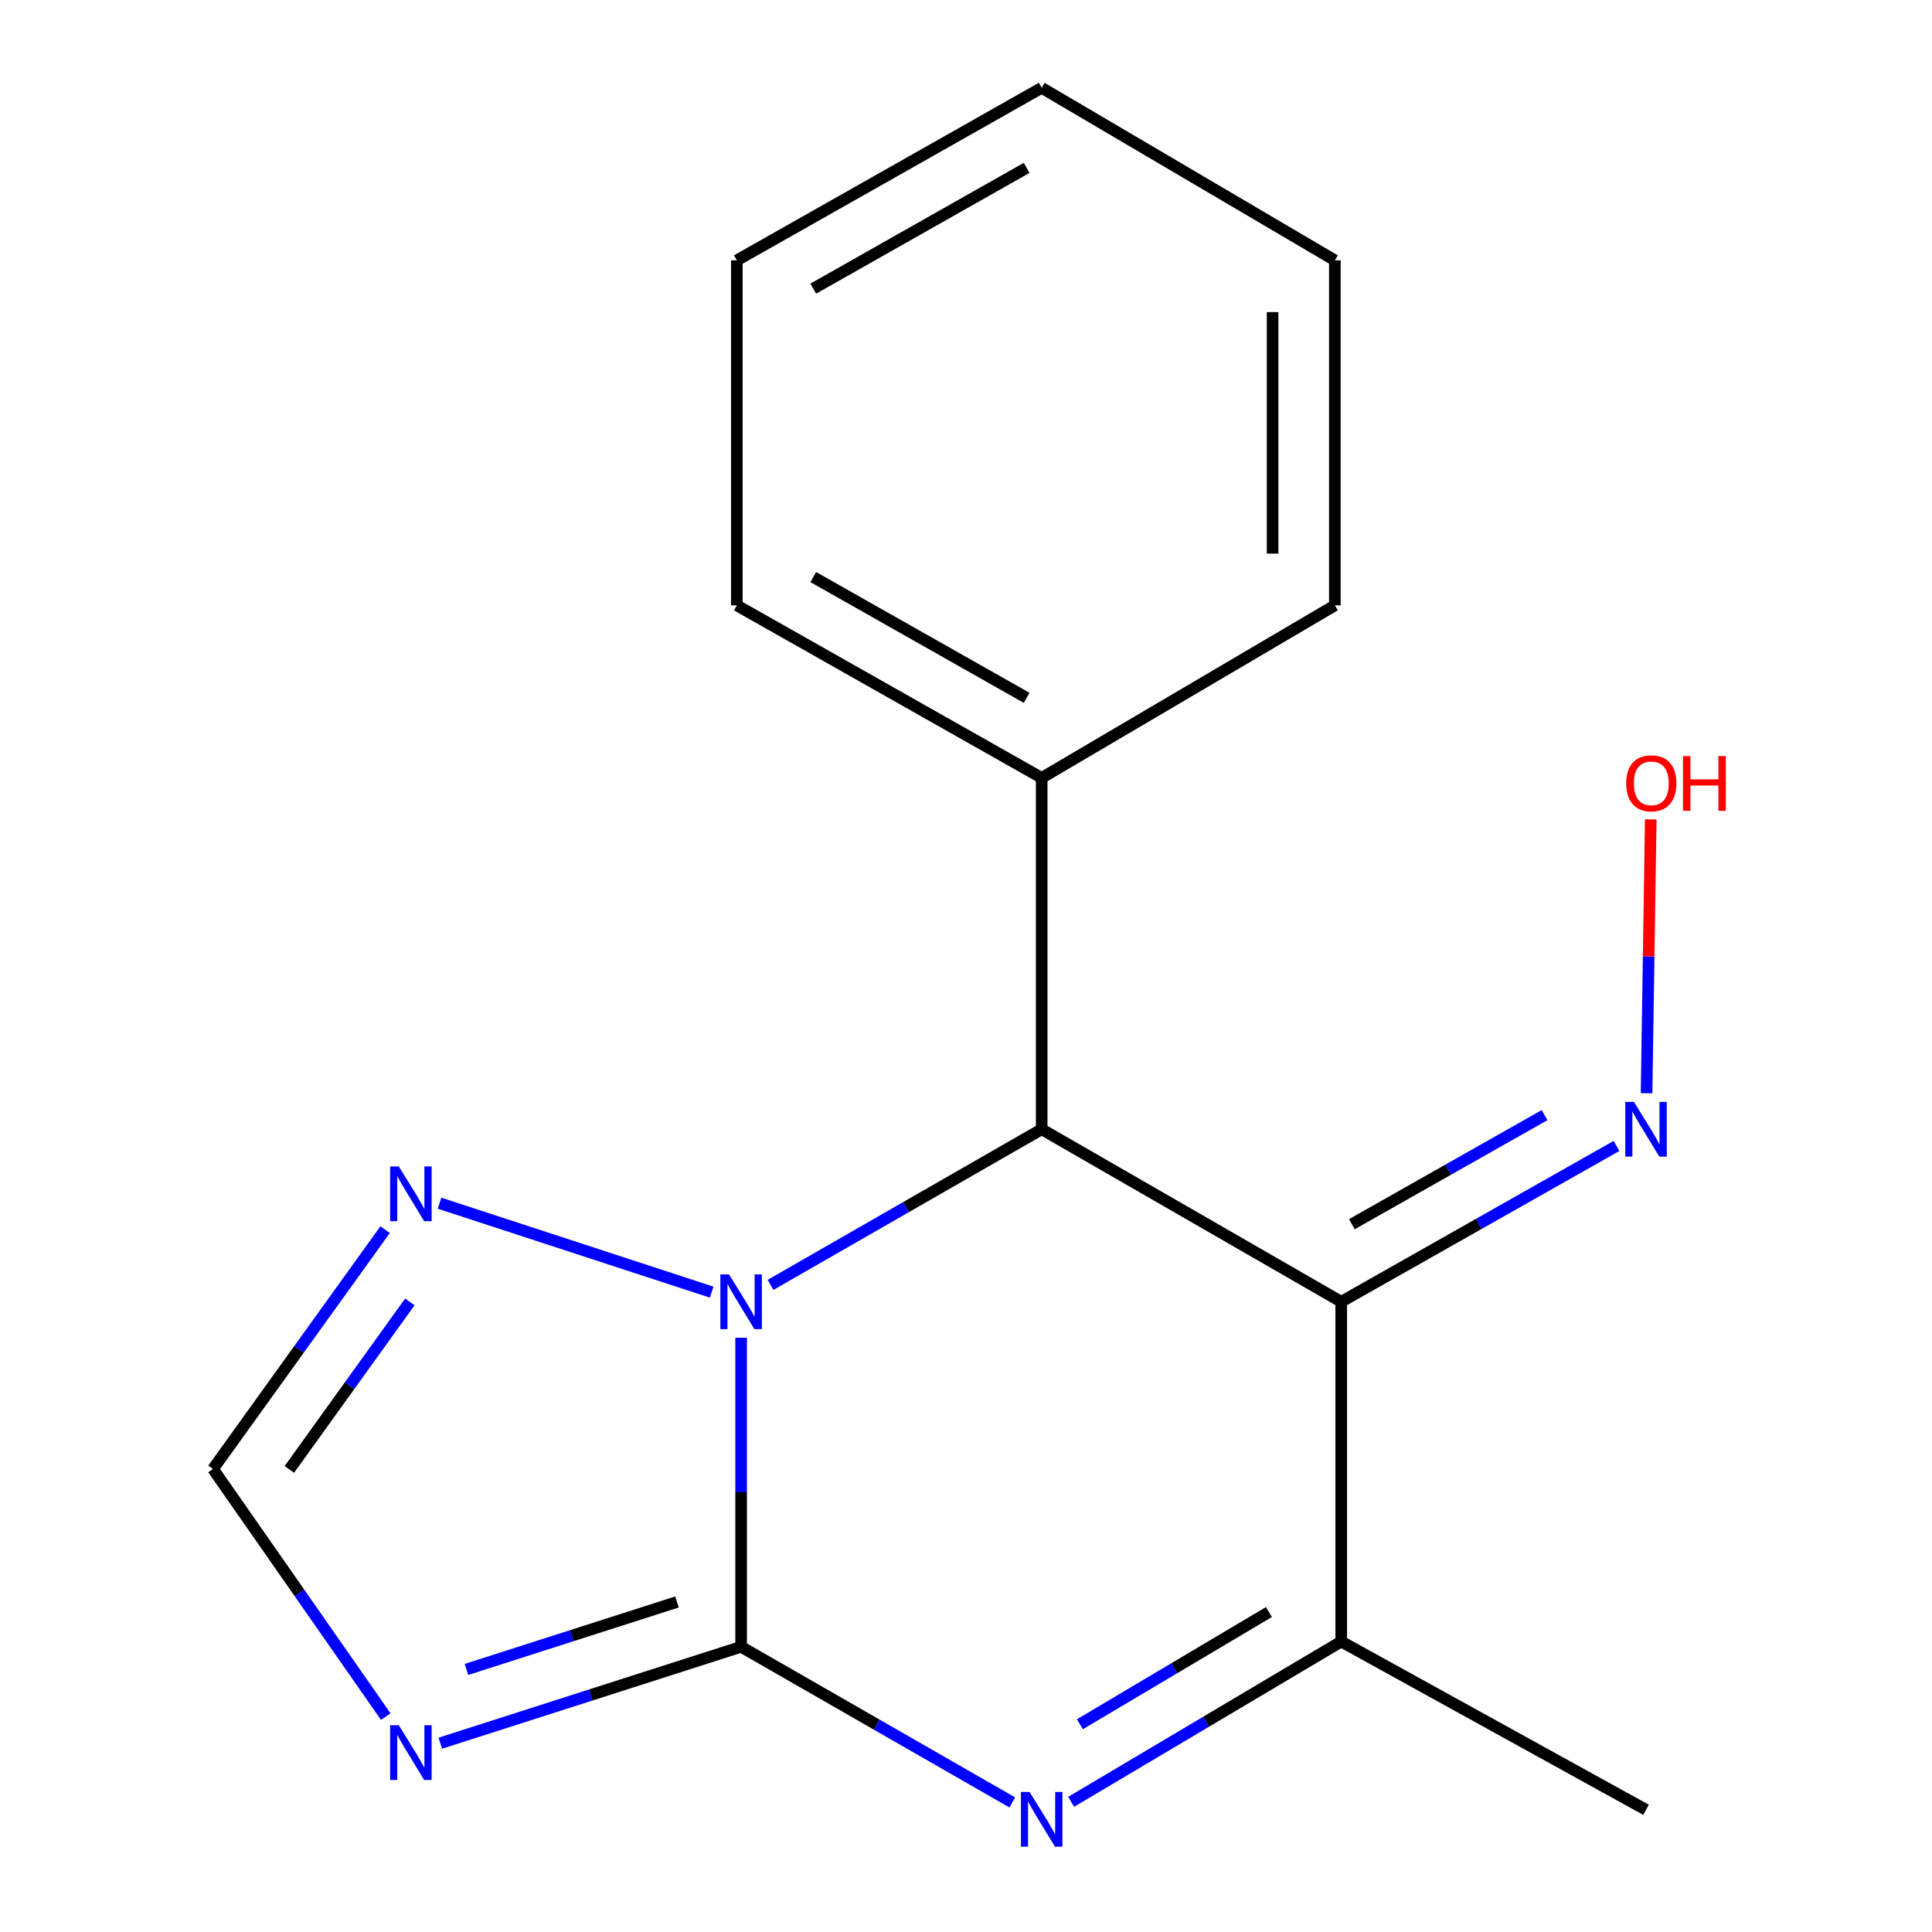 <?xml version='1.0' encoding='iso-8859-1'?>
<svg version='1.1' baseProfile='full'
              xmlns='http://www.w3.org/2000/svg'
                      xmlns:rdkit='http://www.rdkit.org/xml'
                      xmlns:xlink='http://www.w3.org/1999/xlink'
                  xml:space='preserve'
width='1000px' height='1000px' viewBox='0 0 1000 1000'>
<!-- END OF HEADER -->
<rect style='opacity:1.0;fill:#FFFFFF;stroke:none' width='1000' height='1000' x='0' y='0'> </rect>
<path class='bond-0' d='M 383.598,852.375 L 383.598,772.397' style='fill:none;fill-rule:evenodd;stroke:#000000;stroke-width:6px;stroke-linecap:butt;stroke-linejoin:miter;stroke-opacity:1' />
<path class='bond-0' d='M 383.598,772.397 L 383.598,692.418' style='fill:none;fill-rule:evenodd;stroke:#0000FF;stroke-width:6px;stroke-linecap:butt;stroke-linejoin:miter;stroke-opacity:1' />
<path class='bond-1' d='M 383.598,852.375 L 453.774,892.656' style='fill:none;fill-rule:evenodd;stroke:#000000;stroke-width:6px;stroke-linecap:butt;stroke-linejoin:miter;stroke-opacity:1' />
<path class='bond-1' d='M 453.774,892.656 L 523.95,932.936' style='fill:none;fill-rule:evenodd;stroke:#0000FF;stroke-width:6px;stroke-linecap:butt;stroke-linejoin:miter;stroke-opacity:1' />
<path class='bond-4' d='M 383.598,852.375 L 305.752,877.327' style='fill:none;fill-rule:evenodd;stroke:#000000;stroke-width:6px;stroke-linecap:butt;stroke-linejoin:miter;stroke-opacity:1' />
<path class='bond-4' d='M 305.752,877.327 L 227.906,902.278' style='fill:none;fill-rule:evenodd;stroke:#0000FF;stroke-width:6px;stroke-linecap:butt;stroke-linejoin:miter;stroke-opacity:1' />
<path class='bond-4' d='M 350.409,829.173 L 295.916,846.639' style='fill:none;fill-rule:evenodd;stroke:#000000;stroke-width:6px;stroke-linecap:butt;stroke-linejoin:miter;stroke-opacity:1' />
<path class='bond-4' d='M 295.916,846.639 L 241.424,864.105' style='fill:none;fill-rule:evenodd;stroke:#0000FF;stroke-width:6px;stroke-linecap:butt;stroke-linejoin:miter;stroke-opacity:1' />
<path class='bond-3' d='M 398.823,665.055 L 468.999,624.774' style='fill:none;fill-rule:evenodd;stroke:#0000FF;stroke-width:6px;stroke-linecap:butt;stroke-linejoin:miter;stroke-opacity:1' />
<path class='bond-3' d='M 468.999,624.774 L 539.175,584.494' style='fill:none;fill-rule:evenodd;stroke:#000000;stroke-width:6px;stroke-linecap:butt;stroke-linejoin:miter;stroke-opacity:1' />
<path class='bond-6' d='M 368.363,668.813 L 227.514,622.768' style='fill:none;fill-rule:evenodd;stroke:#0000FF;stroke-width:6px;stroke-linecap:butt;stroke-linejoin:miter;stroke-opacity:1' />
<path class='bond-5' d='M 554.422,932.625 L 624.318,891.14' style='fill:none;fill-rule:evenodd;stroke:#0000FF;stroke-width:6px;stroke-linecap:butt;stroke-linejoin:miter;stroke-opacity:1' />
<path class='bond-5' d='M 624.318,891.14 L 694.214,849.654' style='fill:none;fill-rule:evenodd;stroke:#000000;stroke-width:6px;stroke-linecap:butt;stroke-linejoin:miter;stroke-opacity:1' />
<path class='bond-5' d='M 558.943,892.468 L 607.87,863.428' style='fill:none;fill-rule:evenodd;stroke:#0000FF;stroke-width:6px;stroke-linecap:butt;stroke-linejoin:miter;stroke-opacity:1' />
<path class='bond-5' d='M 607.87,863.428 L 656.798,834.388' style='fill:none;fill-rule:evenodd;stroke:#000000;stroke-width:6px;stroke-linecap:butt;stroke-linejoin:miter;stroke-opacity:1' />
<path class='bond-2' d='M 694.214,673.794 L 694.214,849.654' style='fill:none;fill-rule:evenodd;stroke:#000000;stroke-width:6px;stroke-linecap:butt;stroke-linejoin:miter;stroke-opacity:1' />
<path class='bond-8' d='M 694.214,673.794 L 765.458,633.466' style='fill:none;fill-rule:evenodd;stroke:#000000;stroke-width:6px;stroke-linecap:butt;stroke-linejoin:miter;stroke-opacity:1' />
<path class='bond-8' d='M 765.458,633.466 L 836.703,593.139' style='fill:none;fill-rule:evenodd;stroke:#0000FF;stroke-width:6px;stroke-linecap:butt;stroke-linejoin:miter;stroke-opacity:1' />
<path class='bond-8' d='M 699.713,633.651 L 749.584,605.422' style='fill:none;fill-rule:evenodd;stroke:#000000;stroke-width:6px;stroke-linecap:butt;stroke-linejoin:miter;stroke-opacity:1' />
<path class='bond-8' d='M 749.584,605.422 L 799.455,577.193' style='fill:none;fill-rule:evenodd;stroke:#0000FF;stroke-width:6px;stroke-linecap:butt;stroke-linejoin:miter;stroke-opacity:1' />
<path class='bond-18' d='M 694.214,673.794 L 539.175,584.494' style='fill:none;fill-rule:evenodd;stroke:#000000;stroke-width:6px;stroke-linecap:butt;stroke-linejoin:miter;stroke-opacity:1' />
<path class='bond-9' d='M 539.175,584.494 L 539.175,402.636' style='fill:none;fill-rule:evenodd;stroke:#000000;stroke-width:6px;stroke-linecap:butt;stroke-linejoin:miter;stroke-opacity:1' />
<path class='bond-7' d='M 199.677,888.523 L 154.957,824.43' style='fill:none;fill-rule:evenodd;stroke:#0000FF;stroke-width:6px;stroke-linecap:butt;stroke-linejoin:miter;stroke-opacity:1' />
<path class='bond-7' d='M 154.957,824.43 L 110.238,760.336' style='fill:none;fill-rule:evenodd;stroke:#000000;stroke-width:6px;stroke-linecap:butt;stroke-linejoin:miter;stroke-opacity:1' />
<path class='bond-11' d='M 694.214,849.654 L 851.975,936.752' style='fill:none;fill-rule:evenodd;stroke:#000000;stroke-width:6px;stroke-linecap:butt;stroke-linejoin:miter;stroke-opacity:1' />
<path class='bond-17' d='M 199.339,636.465 L 154.789,698.4' style='fill:none;fill-rule:evenodd;stroke:#0000FF;stroke-width:6px;stroke-linecap:butt;stroke-linejoin:miter;stroke-opacity:1' />
<path class='bond-17' d='M 154.789,698.4 L 110.238,760.336' style='fill:none;fill-rule:evenodd;stroke:#000000;stroke-width:6px;stroke-linecap:butt;stroke-linejoin:miter;stroke-opacity:1' />
<path class='bond-17' d='M 212.135,673.863 L 180.949,717.218' style='fill:none;fill-rule:evenodd;stroke:#0000FF;stroke-width:6px;stroke-linecap:butt;stroke-linejoin:miter;stroke-opacity:1' />
<path class='bond-17' d='M 180.949,717.218 L 149.764,760.573' style='fill:none;fill-rule:evenodd;stroke:#000000;stroke-width:6px;stroke-linecap:butt;stroke-linejoin:miter;stroke-opacity:1' />
<path class='bond-10' d='M 852.26,565.855 L 853.343,494.993' style='fill:none;fill-rule:evenodd;stroke:#0000FF;stroke-width:6px;stroke-linecap:butt;stroke-linejoin:miter;stroke-opacity:1' />
<path class='bond-10' d='M 853.343,494.993 L 854.427,424.13' style='fill:none;fill-rule:evenodd;stroke:#FF0000;stroke-width:6px;stroke-linecap:butt;stroke-linejoin:miter;stroke-opacity:1' />
<path class='bond-12' d='M 539.175,402.636 L 381.396,313.336' style='fill:none;fill-rule:evenodd;stroke:#000000;stroke-width:6px;stroke-linecap:butt;stroke-linejoin:miter;stroke-opacity:1' />
<path class='bond-12' d='M 531.381,361.196 L 420.936,298.686' style='fill:none;fill-rule:evenodd;stroke:#000000;stroke-width:6px;stroke-linecap:butt;stroke-linejoin:miter;stroke-opacity:1' />
<path class='bond-13' d='M 539.175,402.636 L 690.92,313.336' style='fill:none;fill-rule:evenodd;stroke:#000000;stroke-width:6px;stroke-linecap:butt;stroke-linejoin:miter;stroke-opacity:1' />
<path class='bond-15' d='M 381.396,313.336 L 381.396,134.754' style='fill:none;fill-rule:evenodd;stroke:#000000;stroke-width:6px;stroke-linecap:butt;stroke-linejoin:miter;stroke-opacity:1' />
<path class='bond-14' d='M 690.92,313.336 L 690.92,134.754' style='fill:none;fill-rule:evenodd;stroke:#000000;stroke-width:6px;stroke-linecap:butt;stroke-linejoin:miter;stroke-opacity:1' />
<path class='bond-14' d='M 658.695,286.549 L 658.695,161.542' style='fill:none;fill-rule:evenodd;stroke:#000000;stroke-width:6px;stroke-linecap:butt;stroke-linejoin:miter;stroke-opacity:1' />
<path class='bond-16' d='M 690.92,134.754 L 539.175,45.455' style='fill:none;fill-rule:evenodd;stroke:#000000;stroke-width:6px;stroke-linecap:butt;stroke-linejoin:miter;stroke-opacity:1' />
<path class='bond-19' d='M 381.396,134.754 L 539.175,45.455' style='fill:none;fill-rule:evenodd;stroke:#000000;stroke-width:6px;stroke-linecap:butt;stroke-linejoin:miter;stroke-opacity:1' />
<path class='bond-19' d='M 420.936,149.404 L 531.381,86.894' style='fill:none;fill-rule:evenodd;stroke:#000000;stroke-width:6px;stroke-linecap:butt;stroke-linejoin:miter;stroke-opacity:1' />
<path  class='atom-1' d='M 377.338 659.634
L 386.618 674.634
Q 387.538 676.114, 389.018 678.794
Q 390.498 681.474, 390.578 681.634
L 390.578 659.634
L 394.338 659.634
L 394.338 687.954
L 390.458 687.954
L 380.498 671.554
Q 379.338 669.634, 378.098 667.434
Q 376.898 665.234, 376.538 664.554
L 376.538 687.954
L 372.858 687.954
L 372.858 659.634
L 377.338 659.634
' fill='#0000FF'/>
<path  class='atom-2' d='M 532.915 927.515
L 542.195 942.515
Q 543.115 943.995, 544.595 946.675
Q 546.075 949.355, 546.155 949.515
L 546.155 927.515
L 549.915 927.515
L 549.915 955.835
L 546.035 955.835
L 536.075 939.435
Q 534.915 937.515, 533.675 935.315
Q 532.475 933.115, 532.115 932.435
L 532.115 955.835
L 528.435 955.835
L 528.435 927.515
L 532.915 927.515
' fill='#0000FF'/>
<path  class='atom-5' d='M 206.419 892.998
L 215.699 907.998
Q 216.619 909.478, 218.099 912.158
Q 219.579 914.838, 219.659 914.998
L 219.659 892.998
L 223.419 892.998
L 223.419 921.318
L 219.539 921.318
L 209.579 904.918
Q 208.419 902.998, 207.179 900.798
Q 205.979 898.598, 205.619 897.918
L 205.619 921.318
L 201.939 921.318
L 201.939 892.998
L 206.419 892.998
' fill='#0000FF'/>
<path  class='atom-7' d='M 206.419 603.759
L 215.699 618.759
Q 216.619 620.239, 218.099 622.919
Q 219.579 625.599, 219.659 625.759
L 219.659 603.759
L 223.419 603.759
L 223.419 632.079
L 219.539 632.079
L 209.579 615.679
Q 208.419 613.759, 207.179 611.559
Q 205.979 609.359, 205.619 608.679
L 205.619 632.079
L 201.939 632.079
L 201.939 603.759
L 206.419 603.759
' fill='#0000FF'/>
<path  class='atom-9' d='M 845.715 570.334
L 854.995 585.334
Q 855.915 586.814, 857.395 589.494
Q 858.875 592.174, 858.955 592.334
L 858.955 570.334
L 862.715 570.334
L 862.715 598.654
L 858.835 598.654
L 848.875 582.254
Q 847.715 580.334, 846.475 578.134
Q 845.275 575.934, 844.915 575.254
L 844.915 598.654
L 841.235 598.654
L 841.235 570.334
L 845.715 570.334
' fill='#0000FF'/>
<path  class='atom-11' d='M 841.714 405.437
Q 841.714 398.637, 845.074 394.837
Q 848.434 391.037, 854.714 391.037
Q 860.994 391.037, 864.354 394.837
Q 867.714 398.637, 867.714 405.437
Q 867.714 412.317, 864.314 416.237
Q 860.914 420.117, 854.714 420.117
Q 848.474 420.117, 845.074 416.237
Q 841.714 412.357, 841.714 405.437
M 854.714 416.917
Q 859.034 416.917, 861.354 414.037
Q 863.714 411.117, 863.714 405.437
Q 863.714 399.877, 861.354 397.077
Q 859.034 394.237, 854.714 394.237
Q 850.394 394.237, 848.034 397.037
Q 845.714 399.837, 845.714 405.437
Q 845.714 411.157, 848.034 414.037
Q 850.394 416.917, 854.714 416.917
' fill='#FF0000'/>
<path  class='atom-11' d='M 871.114 391.357
L 874.954 391.357
L 874.954 403.397
L 889.434 403.397
L 889.434 391.357
L 893.274 391.357
L 893.274 419.677
L 889.434 419.677
L 889.434 406.597
L 874.954 406.597
L 874.954 419.677
L 871.114 419.677
L 871.114 391.357
' fill='#FF0000'/>
</svg>
